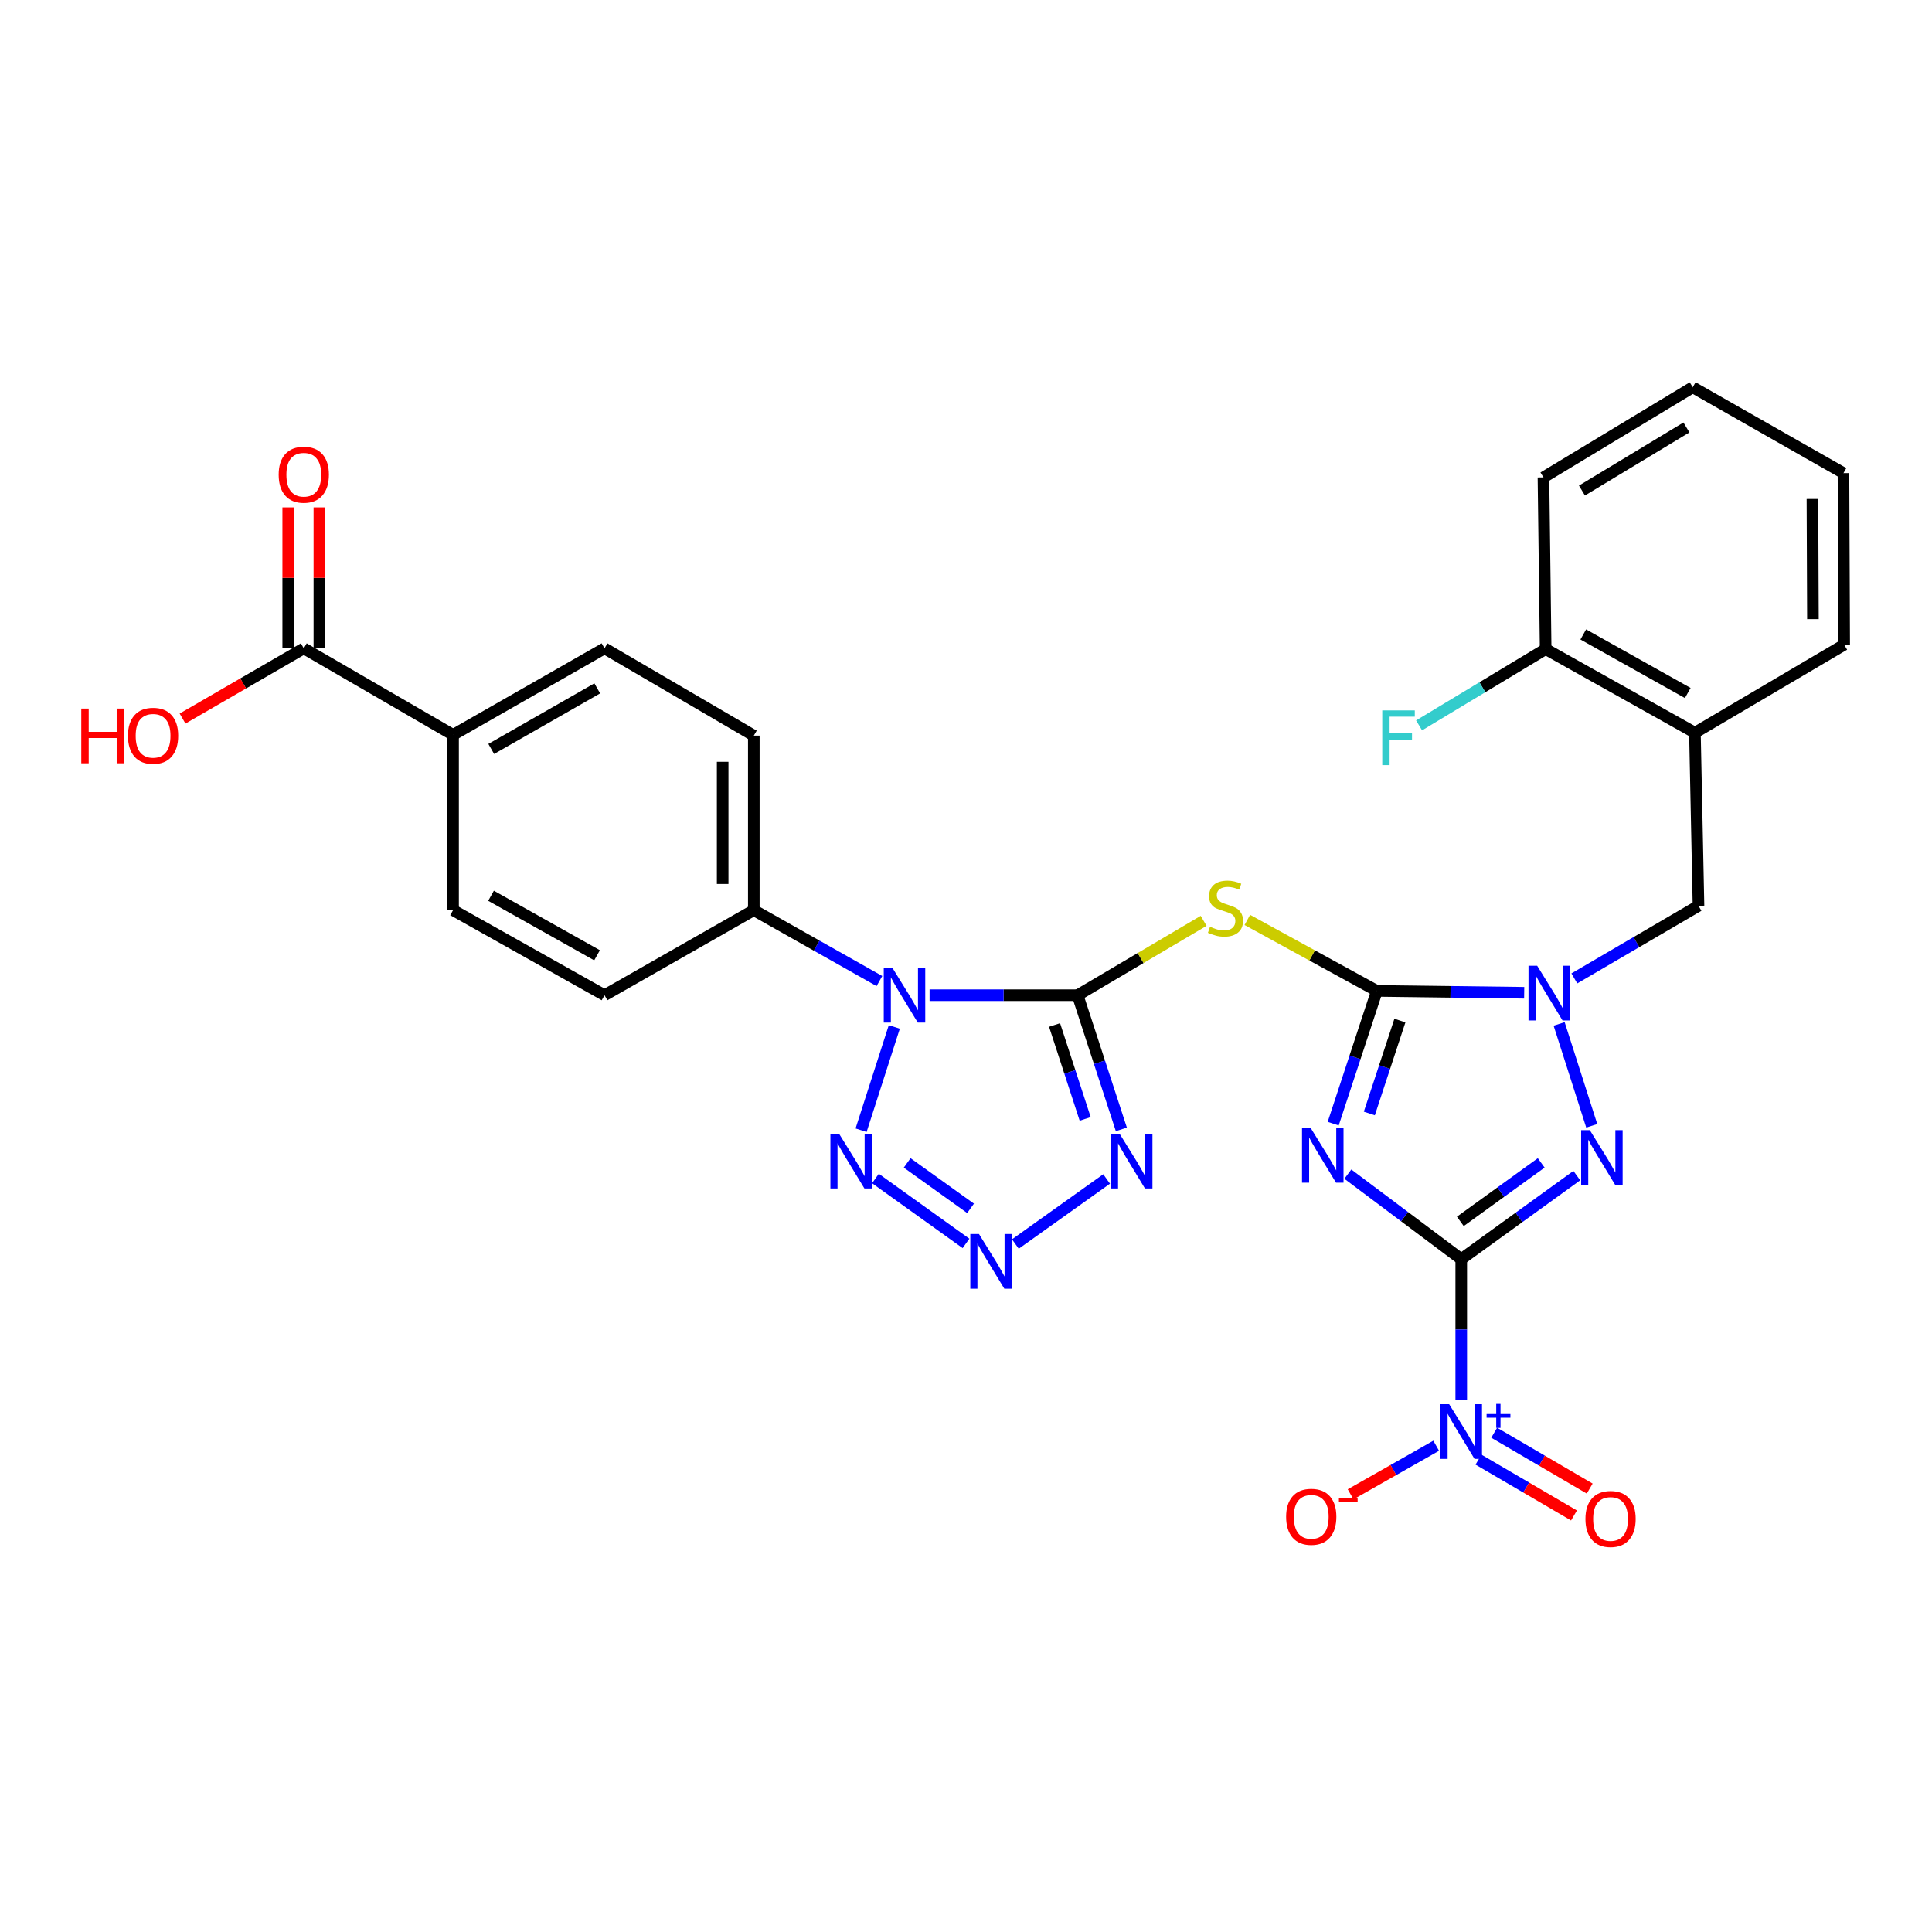 <?xml version='1.0' encoding='iso-8859-1'?>
<svg version='1.1' baseProfile='full'
              xmlns='http://www.w3.org/2000/svg'
                      xmlns:rdkit='http://www.rdkit.org/xml'
                      xmlns:xlink='http://www.w3.org/1999/xlink'
                  xml:space='preserve'
width='1000px' height='1000px' viewBox='0 0 1000 1000'>
<!-- END OF HEADER -->
<rect style='opacity:1.0;fill:#FFFFFF;stroke:none' width='1000' height='1000' x='0' y='0'> </rect>
<path class='bond-0' d='M 756.339,651.733 L 726.991,629.73' style='fill:none;fill-rule:evenodd;stroke:#000000;stroke-width:6px;stroke-linecap:butt;stroke-linejoin:miter;stroke-opacity:1' />
<path class='bond-0' d='M 726.991,629.73 L 697.643,607.727' style='fill:none;fill-rule:evenodd;stroke:#0000FF;stroke-width:6px;stroke-linecap:butt;stroke-linejoin:miter;stroke-opacity:1' />
<path class='bond-4' d='M 756.339,651.733 L 786.244,630.114' style='fill:none;fill-rule:evenodd;stroke:#000000;stroke-width:6px;stroke-linecap:butt;stroke-linejoin:miter;stroke-opacity:1' />
<path class='bond-4' d='M 786.244,630.114 L 816.148,608.495' style='fill:none;fill-rule:evenodd;stroke:#0000FF;stroke-width:6px;stroke-linecap:butt;stroke-linejoin:miter;stroke-opacity:1' />
<path class='bond-4' d='M 755.866,632.183 L 776.799,617.049' style='fill:none;fill-rule:evenodd;stroke:#000000;stroke-width:6px;stroke-linecap:butt;stroke-linejoin:miter;stroke-opacity:1' />
<path class='bond-4' d='M 776.799,617.049 L 797.732,601.916' style='fill:none;fill-rule:evenodd;stroke:#0000FF;stroke-width:6px;stroke-linecap:butt;stroke-linejoin:miter;stroke-opacity:1' />
<path class='bond-7' d='M 756.339,651.733 L 756.339,688.148' style='fill:none;fill-rule:evenodd;stroke:#000000;stroke-width:6px;stroke-linecap:butt;stroke-linejoin:miter;stroke-opacity:1' />
<path class='bond-7' d='M 756.339,688.148 L 756.339,724.562' style='fill:none;fill-rule:evenodd;stroke:#0000FF;stroke-width:6px;stroke-linecap:butt;stroke-linejoin:miter;stroke-opacity:1' />
<path class='bond-2' d='M 690.06,581.596 L 701.365,547.242' style='fill:none;fill-rule:evenodd;stroke:#0000FF;stroke-width:6px;stroke-linecap:butt;stroke-linejoin:miter;stroke-opacity:1' />
<path class='bond-2' d='M 701.365,547.242 L 712.669,512.887' style='fill:none;fill-rule:evenodd;stroke:#000000;stroke-width:6px;stroke-linecap:butt;stroke-linejoin:miter;stroke-opacity:1' />
<path class='bond-2' d='M 708.765,576.329 L 716.678,552.281' style='fill:none;fill-rule:evenodd;stroke:#0000FF;stroke-width:6px;stroke-linecap:butt;stroke-linejoin:miter;stroke-opacity:1' />
<path class='bond-2' d='M 716.678,552.281 L 724.591,528.232' style='fill:none;fill-rule:evenodd;stroke:#000000;stroke-width:6px;stroke-linecap:butt;stroke-linejoin:miter;stroke-opacity:1' />
<path class='bond-1' d='M 557.774,515.117 L 590.384,495.873' style='fill:none;fill-rule:evenodd;stroke:#000000;stroke-width:6px;stroke-linecap:butt;stroke-linejoin:miter;stroke-opacity:1' />
<path class='bond-1' d='M 590.384,495.873 L 622.994,476.63' style='fill:none;fill-rule:evenodd;stroke:#CCCC00;stroke-width:6px;stroke-linecap:butt;stroke-linejoin:miter;stroke-opacity:1' />
<path class='bond-3' d='M 557.774,515.117 L 519.462,515.117' style='fill:none;fill-rule:evenodd;stroke:#000000;stroke-width:6px;stroke-linecap:butt;stroke-linejoin:miter;stroke-opacity:1' />
<path class='bond-3' d='M 519.462,515.117 L 481.149,515.117' style='fill:none;fill-rule:evenodd;stroke:#0000FF;stroke-width:6px;stroke-linecap:butt;stroke-linejoin:miter;stroke-opacity:1' />
<path class='bond-8' d='M 557.774,515.117 L 569.093,549.839' style='fill:none;fill-rule:evenodd;stroke:#000000;stroke-width:6px;stroke-linecap:butt;stroke-linejoin:miter;stroke-opacity:1' />
<path class='bond-8' d='M 569.093,549.839 L 580.411,584.561' style='fill:none;fill-rule:evenodd;stroke:#0000FF;stroke-width:6px;stroke-linecap:butt;stroke-linejoin:miter;stroke-opacity:1' />
<path class='bond-8' d='M 545.843,530.53 L 553.765,554.835' style='fill:none;fill-rule:evenodd;stroke:#000000;stroke-width:6px;stroke-linecap:butt;stroke-linejoin:miter;stroke-opacity:1' />
<path class='bond-8' d='M 553.765,554.835 L 561.688,579.141' style='fill:none;fill-rule:evenodd;stroke:#0000FF;stroke-width:6px;stroke-linecap:butt;stroke-linejoin:miter;stroke-opacity:1' />
<path class='bond-6' d='M 712.669,512.887 L 679.139,494.522' style='fill:none;fill-rule:evenodd;stroke:#000000;stroke-width:6px;stroke-linecap:butt;stroke-linejoin:miter;stroke-opacity:1' />
<path class='bond-6' d='M 679.139,494.522 L 645.609,476.158' style='fill:none;fill-rule:evenodd;stroke:#CCCC00;stroke-width:6px;stroke-linecap:butt;stroke-linejoin:miter;stroke-opacity:1' />
<path class='bond-30' d='M 712.669,512.887 L 750.794,513.369' style='fill:none;fill-rule:evenodd;stroke:#000000;stroke-width:6px;stroke-linecap:butt;stroke-linejoin:miter;stroke-opacity:1' />
<path class='bond-30' d='M 750.794,513.369 L 788.919,513.851' style='fill:none;fill-rule:evenodd;stroke:#0000FF;stroke-width:6px;stroke-linecap:butt;stroke-linejoin:miter;stroke-opacity:1' />
<path class='bond-10' d='M 462.89,531.532 L 445.698,584.995' style='fill:none;fill-rule:evenodd;stroke:#0000FF;stroke-width:6px;stroke-linecap:butt;stroke-linejoin:miter;stroke-opacity:1' />
<path class='bond-13' d='M 455.19,507.792 L 422.68,489.445' style='fill:none;fill-rule:evenodd;stroke:#0000FF;stroke-width:6px;stroke-linecap:butt;stroke-linejoin:miter;stroke-opacity:1' />
<path class='bond-13' d='M 422.68,489.445 L 390.171,471.098' style='fill:none;fill-rule:evenodd;stroke:#000000;stroke-width:6px;stroke-linecap:butt;stroke-linejoin:miter;stroke-opacity:1' />
<path class='bond-5' d='M 823.885,582.713 L 807.001,529.979' style='fill:none;fill-rule:evenodd;stroke:#0000FF;stroke-width:6px;stroke-linecap:butt;stroke-linejoin:miter;stroke-opacity:1' />
<path class='bond-11' d='M 814.867,506.427 L 847.006,487.634' style='fill:none;fill-rule:evenodd;stroke:#0000FF;stroke-width:6px;stroke-linecap:butt;stroke-linejoin:miter;stroke-opacity:1' />
<path class='bond-11' d='M 847.006,487.634 L 879.144,468.841' style='fill:none;fill-rule:evenodd;stroke:#000000;stroke-width:6px;stroke-linecap:butt;stroke-linejoin:miter;stroke-opacity:1' />
<path class='bond-15' d='M 743.367,748.313 L 721.216,760.882' style='fill:none;fill-rule:evenodd;stroke:#0000FF;stroke-width:6px;stroke-linecap:butt;stroke-linejoin:miter;stroke-opacity:1' />
<path class='bond-15' d='M 721.216,760.882 L 699.066,773.451' style='fill:none;fill-rule:evenodd;stroke:#FF0000;stroke-width:6px;stroke-linecap:butt;stroke-linejoin:miter;stroke-opacity:1' />
<path class='bond-16' d='M 765.249,755.498 L 789.97,769.948' style='fill:none;fill-rule:evenodd;stroke:#0000FF;stroke-width:6px;stroke-linecap:butt;stroke-linejoin:miter;stroke-opacity:1' />
<path class='bond-16' d='M 789.97,769.948 L 814.691,784.399' style='fill:none;fill-rule:evenodd;stroke:#FF0000;stroke-width:6px;stroke-linecap:butt;stroke-linejoin:miter;stroke-opacity:1' />
<path class='bond-16' d='M 773.385,741.58 L 798.106,756.031' style='fill:none;fill-rule:evenodd;stroke:#0000FF;stroke-width:6px;stroke-linecap:butt;stroke-linejoin:miter;stroke-opacity:1' />
<path class='bond-16' d='M 798.106,756.031 L 822.826,770.481' style='fill:none;fill-rule:evenodd;stroke:#FF0000;stroke-width:6px;stroke-linecap:butt;stroke-linejoin:miter;stroke-opacity:1' />
<path class='bond-9' d='M 572.787,610.229 L 525.553,643.904' style='fill:none;fill-rule:evenodd;stroke:#0000FF;stroke-width:6px;stroke-linecap:butt;stroke-linejoin:miter;stroke-opacity:1' />
<path class='bond-31' d='M 500.009,643.579 L 453.126,609.985' style='fill:none;fill-rule:evenodd;stroke:#0000FF;stroke-width:6px;stroke-linecap:butt;stroke-linejoin:miter;stroke-opacity:1' />
<path class='bond-31' d='M 502.366,625.435 L 469.548,601.92' style='fill:none;fill-rule:evenodd;stroke:#0000FF;stroke-width:6px;stroke-linecap:butt;stroke-linejoin:miter;stroke-opacity:1' />
<path class='bond-12' d='M 879.144,468.841 L 877.291,379.254' style='fill:none;fill-rule:evenodd;stroke:#000000;stroke-width:6px;stroke-linecap:butt;stroke-linejoin:miter;stroke-opacity:1' />
<path class='bond-18' d='M 877.291,379.254 L 800.027,335.969' style='fill:none;fill-rule:evenodd;stroke:#000000;stroke-width:6px;stroke-linecap:butt;stroke-linejoin:miter;stroke-opacity:1' />
<path class='bond-18' d='M 873.58,358.697 L 819.495,328.398' style='fill:none;fill-rule:evenodd;stroke:#000000;stroke-width:6px;stroke-linecap:butt;stroke-linejoin:miter;stroke-opacity:1' />
<path class='bond-26' d='M 877.291,379.254 L 954.545,333.712' style='fill:none;fill-rule:evenodd;stroke:#000000;stroke-width:6px;stroke-linecap:butt;stroke-linejoin:miter;stroke-opacity:1' />
<path class='bond-20' d='M 390.171,471.098 L 312.898,515.117' style='fill:none;fill-rule:evenodd;stroke:#000000;stroke-width:6px;stroke-linecap:butt;stroke-linejoin:miter;stroke-opacity:1' />
<path class='bond-21' d='M 390.171,471.098 L 390.171,380.758' style='fill:none;fill-rule:evenodd;stroke:#000000;stroke-width:6px;stroke-linecap:butt;stroke-linejoin:miter;stroke-opacity:1' />
<path class='bond-21' d='M 374.05,457.547 L 374.05,394.309' style='fill:none;fill-rule:evenodd;stroke:#000000;stroke-width:6px;stroke-linecap:butt;stroke-linejoin:miter;stroke-opacity:1' />
<path class='bond-14' d='M 157.242,335.584 L 234.506,380.373' style='fill:none;fill-rule:evenodd;stroke:#000000;stroke-width:6px;stroke-linecap:butt;stroke-linejoin:miter;stroke-opacity:1' />
<path class='bond-19' d='M 165.302,335.584 L 165.302,299.107' style='fill:none;fill-rule:evenodd;stroke:#000000;stroke-width:6px;stroke-linecap:butt;stroke-linejoin:miter;stroke-opacity:1' />
<path class='bond-19' d='M 165.302,299.107 L 165.302,262.63' style='fill:none;fill-rule:evenodd;stroke:#FF0000;stroke-width:6px;stroke-linecap:butt;stroke-linejoin:miter;stroke-opacity:1' />
<path class='bond-19' d='M 149.181,335.584 L 149.181,299.107' style='fill:none;fill-rule:evenodd;stroke:#000000;stroke-width:6px;stroke-linecap:butt;stroke-linejoin:miter;stroke-opacity:1' />
<path class='bond-19' d='M 149.181,299.107 L 149.181,262.63' style='fill:none;fill-rule:evenodd;stroke:#FF0000;stroke-width:6px;stroke-linecap:butt;stroke-linejoin:miter;stroke-opacity:1' />
<path class='bond-24' d='M 157.242,335.584 L 125.865,353.755' style='fill:none;fill-rule:evenodd;stroke:#000000;stroke-width:6px;stroke-linecap:butt;stroke-linejoin:miter;stroke-opacity:1' />
<path class='bond-24' d='M 125.865,353.755 L 94.488,371.925' style='fill:none;fill-rule:evenodd;stroke:#FF0000;stroke-width:6px;stroke-linecap:butt;stroke-linejoin:miter;stroke-opacity:1' />
<path class='bond-17' d='M 234.506,380.373 L 312.898,335.584' style='fill:none;fill-rule:evenodd;stroke:#000000;stroke-width:6px;stroke-linecap:butt;stroke-linejoin:miter;stroke-opacity:1' />
<path class='bond-17' d='M 254.262,387.652 L 309.137,356.3' style='fill:none;fill-rule:evenodd;stroke:#000000;stroke-width:6px;stroke-linecap:butt;stroke-linejoin:miter;stroke-opacity:1' />
<path class='bond-33' d='M 234.506,380.373 L 234.506,471.098' style='fill:none;fill-rule:evenodd;stroke:#000000;stroke-width:6px;stroke-linecap:butt;stroke-linejoin:miter;stroke-opacity:1' />
<path class='bond-25' d='M 800.027,335.969 L 767.271,355.712' style='fill:none;fill-rule:evenodd;stroke:#000000;stroke-width:6px;stroke-linecap:butt;stroke-linejoin:miter;stroke-opacity:1' />
<path class='bond-25' d='M 767.271,355.712 L 734.516,375.454' style='fill:none;fill-rule:evenodd;stroke:#33CCCC;stroke-width:6px;stroke-linecap:butt;stroke-linejoin:miter;stroke-opacity:1' />
<path class='bond-27' d='M 800.027,335.969 L 798.889,247.107' style='fill:none;fill-rule:evenodd;stroke:#000000;stroke-width:6px;stroke-linecap:butt;stroke-linejoin:miter;stroke-opacity:1' />
<path class='bond-23' d='M 312.898,515.117 L 234.506,471.098' style='fill:none;fill-rule:evenodd;stroke:#000000;stroke-width:6px;stroke-linecap:butt;stroke-linejoin:miter;stroke-opacity:1' />
<path class='bond-23' d='M 309.032,494.458 L 254.158,463.645' style='fill:none;fill-rule:evenodd;stroke:#000000;stroke-width:6px;stroke-linecap:butt;stroke-linejoin:miter;stroke-opacity:1' />
<path class='bond-22' d='M 390.171,380.758 L 312.898,335.584' style='fill:none;fill-rule:evenodd;stroke:#000000;stroke-width:6px;stroke-linecap:butt;stroke-linejoin:miter;stroke-opacity:1' />
<path class='bond-28' d='M 954.545,333.712 L 954.178,244.877' style='fill:none;fill-rule:evenodd;stroke:#000000;stroke-width:6px;stroke-linecap:butt;stroke-linejoin:miter;stroke-opacity:1' />
<path class='bond-28' d='M 938.37,320.454 L 938.113,258.269' style='fill:none;fill-rule:evenodd;stroke:#000000;stroke-width:6px;stroke-linecap:butt;stroke-linejoin:miter;stroke-opacity:1' />
<path class='bond-32' d='M 798.889,247.107 L 876.153,200.455' style='fill:none;fill-rule:evenodd;stroke:#000000;stroke-width:6px;stroke-linecap:butt;stroke-linejoin:miter;stroke-opacity:1' />
<path class='bond-32' d='M 818.812,253.91 L 872.896,221.253' style='fill:none;fill-rule:evenodd;stroke:#000000;stroke-width:6px;stroke-linecap:butt;stroke-linejoin:miter;stroke-opacity:1' />
<path class='bond-29' d='M 954.178,244.877 L 876.153,200.455' style='fill:none;fill-rule:evenodd;stroke:#000000;stroke-width:6px;stroke-linecap:butt;stroke-linejoin:miter;stroke-opacity:1' />
<path  class='atom-1' d='M 678.404 583.836
L 687.684 598.836
Q 688.604 600.316, 690.084 602.996
Q 691.564 605.676, 691.644 605.836
L 691.644 583.836
L 695.404 583.836
L 695.404 612.156
L 691.524 612.156
L 681.564 595.756
Q 680.404 593.836, 679.164 591.636
Q 677.964 589.436, 677.604 588.756
L 677.604 612.156
L 673.924 612.156
L 673.924 583.836
L 678.404 583.836
' fill='#0000FF'/>
<path  class='atom-4' d='M 461.909 500.957
L 471.189 515.957
Q 472.109 517.437, 473.589 520.117
Q 475.069 522.797, 475.149 522.957
L 475.149 500.957
L 478.909 500.957
L 478.909 529.277
L 475.029 529.277
L 465.069 512.877
Q 463.909 510.957, 462.669 508.757
Q 461.469 506.557, 461.109 505.877
L 461.109 529.277
L 457.429 529.277
L 457.429 500.957
L 461.909 500.957
' fill='#0000FF'/>
<path  class='atom-5' d='M 822.874 584.947
L 832.154 599.947
Q 833.074 601.427, 834.554 604.107
Q 836.034 606.787, 836.114 606.947
L 836.114 584.947
L 839.874 584.947
L 839.874 613.267
L 835.994 613.267
L 826.034 596.867
Q 824.874 594.947, 823.634 592.747
Q 822.434 590.547, 822.074 589.867
L 822.074 613.267
L 818.394 613.267
L 818.394 584.947
L 822.874 584.947
' fill='#0000FF'/>
<path  class='atom-6' d='M 795.63 499.856
L 804.91 514.856
Q 805.83 516.336, 807.31 519.016
Q 808.79 521.696, 808.87 521.856
L 808.87 499.856
L 812.63 499.856
L 812.63 528.176
L 808.75 528.176
L 798.79 511.776
Q 797.63 509.856, 796.39 507.656
Q 795.19 505.456, 794.83 504.776
L 794.83 528.176
L 791.15 528.176
L 791.15 499.856
L 795.63 499.856
' fill='#0000FF'/>
<path  class='atom-7' d='M 626.295 479.681
Q 626.615 479.801, 627.935 480.361
Q 629.255 480.921, 630.695 481.281
Q 632.175 481.601, 633.615 481.601
Q 636.295 481.601, 637.855 480.321
Q 639.415 479.001, 639.415 476.721
Q 639.415 475.161, 638.615 474.201
Q 637.855 473.241, 636.655 472.721
Q 635.455 472.201, 633.455 471.601
Q 630.935 470.841, 629.415 470.121
Q 627.935 469.401, 626.855 467.881
Q 625.815 466.361, 625.815 463.801
Q 625.815 460.241, 628.215 458.041
Q 630.655 455.841, 635.455 455.841
Q 638.735 455.841, 642.455 457.401
L 641.535 460.481
Q 638.135 459.081, 635.575 459.081
Q 632.815 459.081, 631.295 460.241
Q 629.775 461.361, 629.815 463.321
Q 629.815 464.841, 630.575 465.761
Q 631.375 466.681, 632.495 467.201
Q 633.655 467.721, 635.575 468.321
Q 638.135 469.121, 639.655 469.921
Q 641.175 470.721, 642.255 472.361
Q 643.375 473.961, 643.375 476.721
Q 643.375 480.641, 640.735 482.761
Q 638.135 484.841, 633.775 484.841
Q 631.255 484.841, 629.335 484.281
Q 627.455 483.761, 625.215 482.841
L 626.295 479.681
' fill='#CCCC00'/>
<path  class='atom-8' d='M 750.079 726.793
L 759.359 741.793
Q 760.279 743.273, 761.759 745.953
Q 763.239 748.633, 763.319 748.793
L 763.319 726.793
L 767.079 726.793
L 767.079 755.113
L 763.199 755.113
L 753.239 738.713
Q 752.079 736.793, 750.839 734.593
Q 749.639 732.393, 749.279 731.713
L 749.279 755.113
L 745.599 755.113
L 745.599 726.793
L 750.079 726.793
' fill='#0000FF'/>
<path  class='atom-8' d='M 769.455 731.898
L 774.445 731.898
L 774.445 726.644
L 776.662 726.644
L 776.662 731.898
L 781.784 731.898
L 781.784 733.799
L 776.662 733.799
L 776.662 739.079
L 774.445 739.079
L 774.445 733.799
L 769.455 733.799
L 769.455 731.898
' fill='#0000FF'/>
<path  class='atom-9' d='M 579.502 586.819
L 588.782 601.819
Q 589.702 603.299, 591.182 605.979
Q 592.662 608.659, 592.742 608.819
L 592.742 586.819
L 596.502 586.819
L 596.502 615.139
L 592.622 615.139
L 582.662 598.739
Q 581.502 596.819, 580.262 594.619
Q 579.062 592.419, 578.702 591.739
L 578.702 615.139
L 575.022 615.139
L 575.022 586.819
L 579.502 586.819
' fill='#0000FF'/>
<path  class='atom-10' d='M 506.716 638.71
L 515.996 653.71
Q 516.916 655.19, 518.396 657.87
Q 519.876 660.55, 519.956 660.71
L 519.956 638.71
L 523.716 638.71
L 523.716 667.03
L 519.836 667.03
L 509.876 650.63
Q 508.716 648.71, 507.476 646.51
Q 506.276 644.31, 505.916 643.63
L 505.916 667.03
L 502.236 667.03
L 502.236 638.71
L 506.716 638.71
' fill='#0000FF'/>
<path  class='atom-11' d='M 434.298 586.819
L 443.578 601.819
Q 444.498 603.299, 445.978 605.979
Q 447.458 608.659, 447.538 608.819
L 447.538 586.819
L 451.298 586.819
L 451.298 615.139
L 447.418 615.139
L 437.458 598.739
Q 436.298 596.819, 435.058 594.619
Q 433.858 592.419, 433.498 591.739
L 433.498 615.139
L 429.818 615.139
L 429.818 586.819
L 434.298 586.819
' fill='#0000FF'/>
<path  class='atom-16' d='M 665.699 785.088
Q 665.699 778.288, 669.059 774.488
Q 672.419 770.688, 678.699 770.688
Q 684.979 770.688, 688.339 774.488
Q 691.699 778.288, 691.699 785.088
Q 691.699 791.968, 688.299 795.888
Q 684.899 799.768, 678.699 799.768
Q 672.459 799.768, 669.059 795.888
Q 665.699 792.008, 665.699 785.088
M 678.699 796.568
Q 683.019 796.568, 685.339 793.688
Q 687.699 790.768, 687.699 785.088
Q 687.699 779.528, 685.339 776.728
Q 683.019 773.888, 678.699 773.888
Q 674.379 773.888, 672.019 776.688
Q 669.699 779.488, 669.699 785.088
Q 669.699 790.808, 672.019 793.688
Q 674.379 796.568, 678.699 796.568
' fill='#FF0000'/>
<path  class='atom-16' d='M 693.019 775.31
L 702.708 775.31
L 702.708 777.422
L 693.019 777.422
L 693.019 775.31
' fill='#FF0000'/>
<path  class='atom-17' d='M 820.621 786.207
Q 820.621 779.407, 823.981 775.607
Q 827.341 771.807, 833.621 771.807
Q 839.901 771.807, 843.261 775.607
Q 846.621 779.407, 846.621 786.207
Q 846.621 793.087, 843.221 797.007
Q 839.821 800.887, 833.621 800.887
Q 827.381 800.887, 823.981 797.007
Q 820.621 793.127, 820.621 786.207
M 833.621 797.687
Q 837.941 797.687, 840.261 794.807
Q 842.621 791.887, 842.621 786.207
Q 842.621 780.647, 840.261 777.847
Q 837.941 775.007, 833.621 775.007
Q 829.301 775.007, 826.941 777.807
Q 824.621 780.607, 824.621 786.207
Q 824.621 791.927, 826.941 794.807
Q 829.301 797.687, 833.621 797.687
' fill='#FF0000'/>
<path  class='atom-20' d='M 144.242 245.701
Q 144.242 238.901, 147.602 235.101
Q 150.962 231.301, 157.242 231.301
Q 163.522 231.301, 166.882 235.101
Q 170.242 238.901, 170.242 245.701
Q 170.242 252.581, 166.842 256.501
Q 163.442 260.381, 157.242 260.381
Q 151.002 260.381, 147.602 256.501
Q 144.242 252.621, 144.242 245.701
M 157.242 257.181
Q 161.562 257.181, 163.882 254.301
Q 166.242 251.381, 166.242 245.701
Q 166.242 240.141, 163.882 237.341
Q 161.562 234.501, 157.242 234.501
Q 152.922 234.501, 150.562 237.301
Q 148.242 240.101, 148.242 245.701
Q 148.242 251.421, 150.562 254.301
Q 152.922 257.181, 157.242 257.181
' fill='#FF0000'/>
<path  class='atom-25' d='M 42.075 366.758
L 45.915 366.758
L 45.915 378.798
L 60.395 378.798
L 60.395 366.758
L 64.235 366.758
L 64.235 395.078
L 60.395 395.078
L 60.395 381.998
L 45.915 381.998
L 45.915 395.078
L 42.075 395.078
L 42.075 366.758
' fill='#FF0000'/>
<path  class='atom-25' d='M 66.235 380.838
Q 66.235 374.038, 69.595 370.238
Q 72.955 366.438, 79.235 366.438
Q 85.515 366.438, 88.875 370.238
Q 92.235 374.038, 92.235 380.838
Q 92.235 387.718, 88.835 391.638
Q 85.435 395.518, 79.235 395.518
Q 72.995 395.518, 69.595 391.638
Q 66.235 387.758, 66.235 380.838
M 79.235 392.318
Q 83.555 392.318, 85.875 389.438
Q 88.235 386.518, 88.235 380.838
Q 88.235 375.278, 85.875 372.478
Q 83.555 369.638, 79.235 369.638
Q 74.915 369.638, 72.555 372.438
Q 70.235 375.238, 70.235 380.838
Q 70.235 386.558, 72.555 389.438
Q 74.915 392.318, 79.235 392.318
' fill='#FF0000'/>
<path  class='atom-26' d='M 715.453 367.709
L 732.293 367.709
L 732.293 370.949
L 719.253 370.949
L 719.253 379.549
L 730.853 379.549
L 730.853 382.829
L 719.253 382.829
L 719.253 396.029
L 715.453 396.029
L 715.453 367.709
' fill='#33CCCC'/>
</svg>
